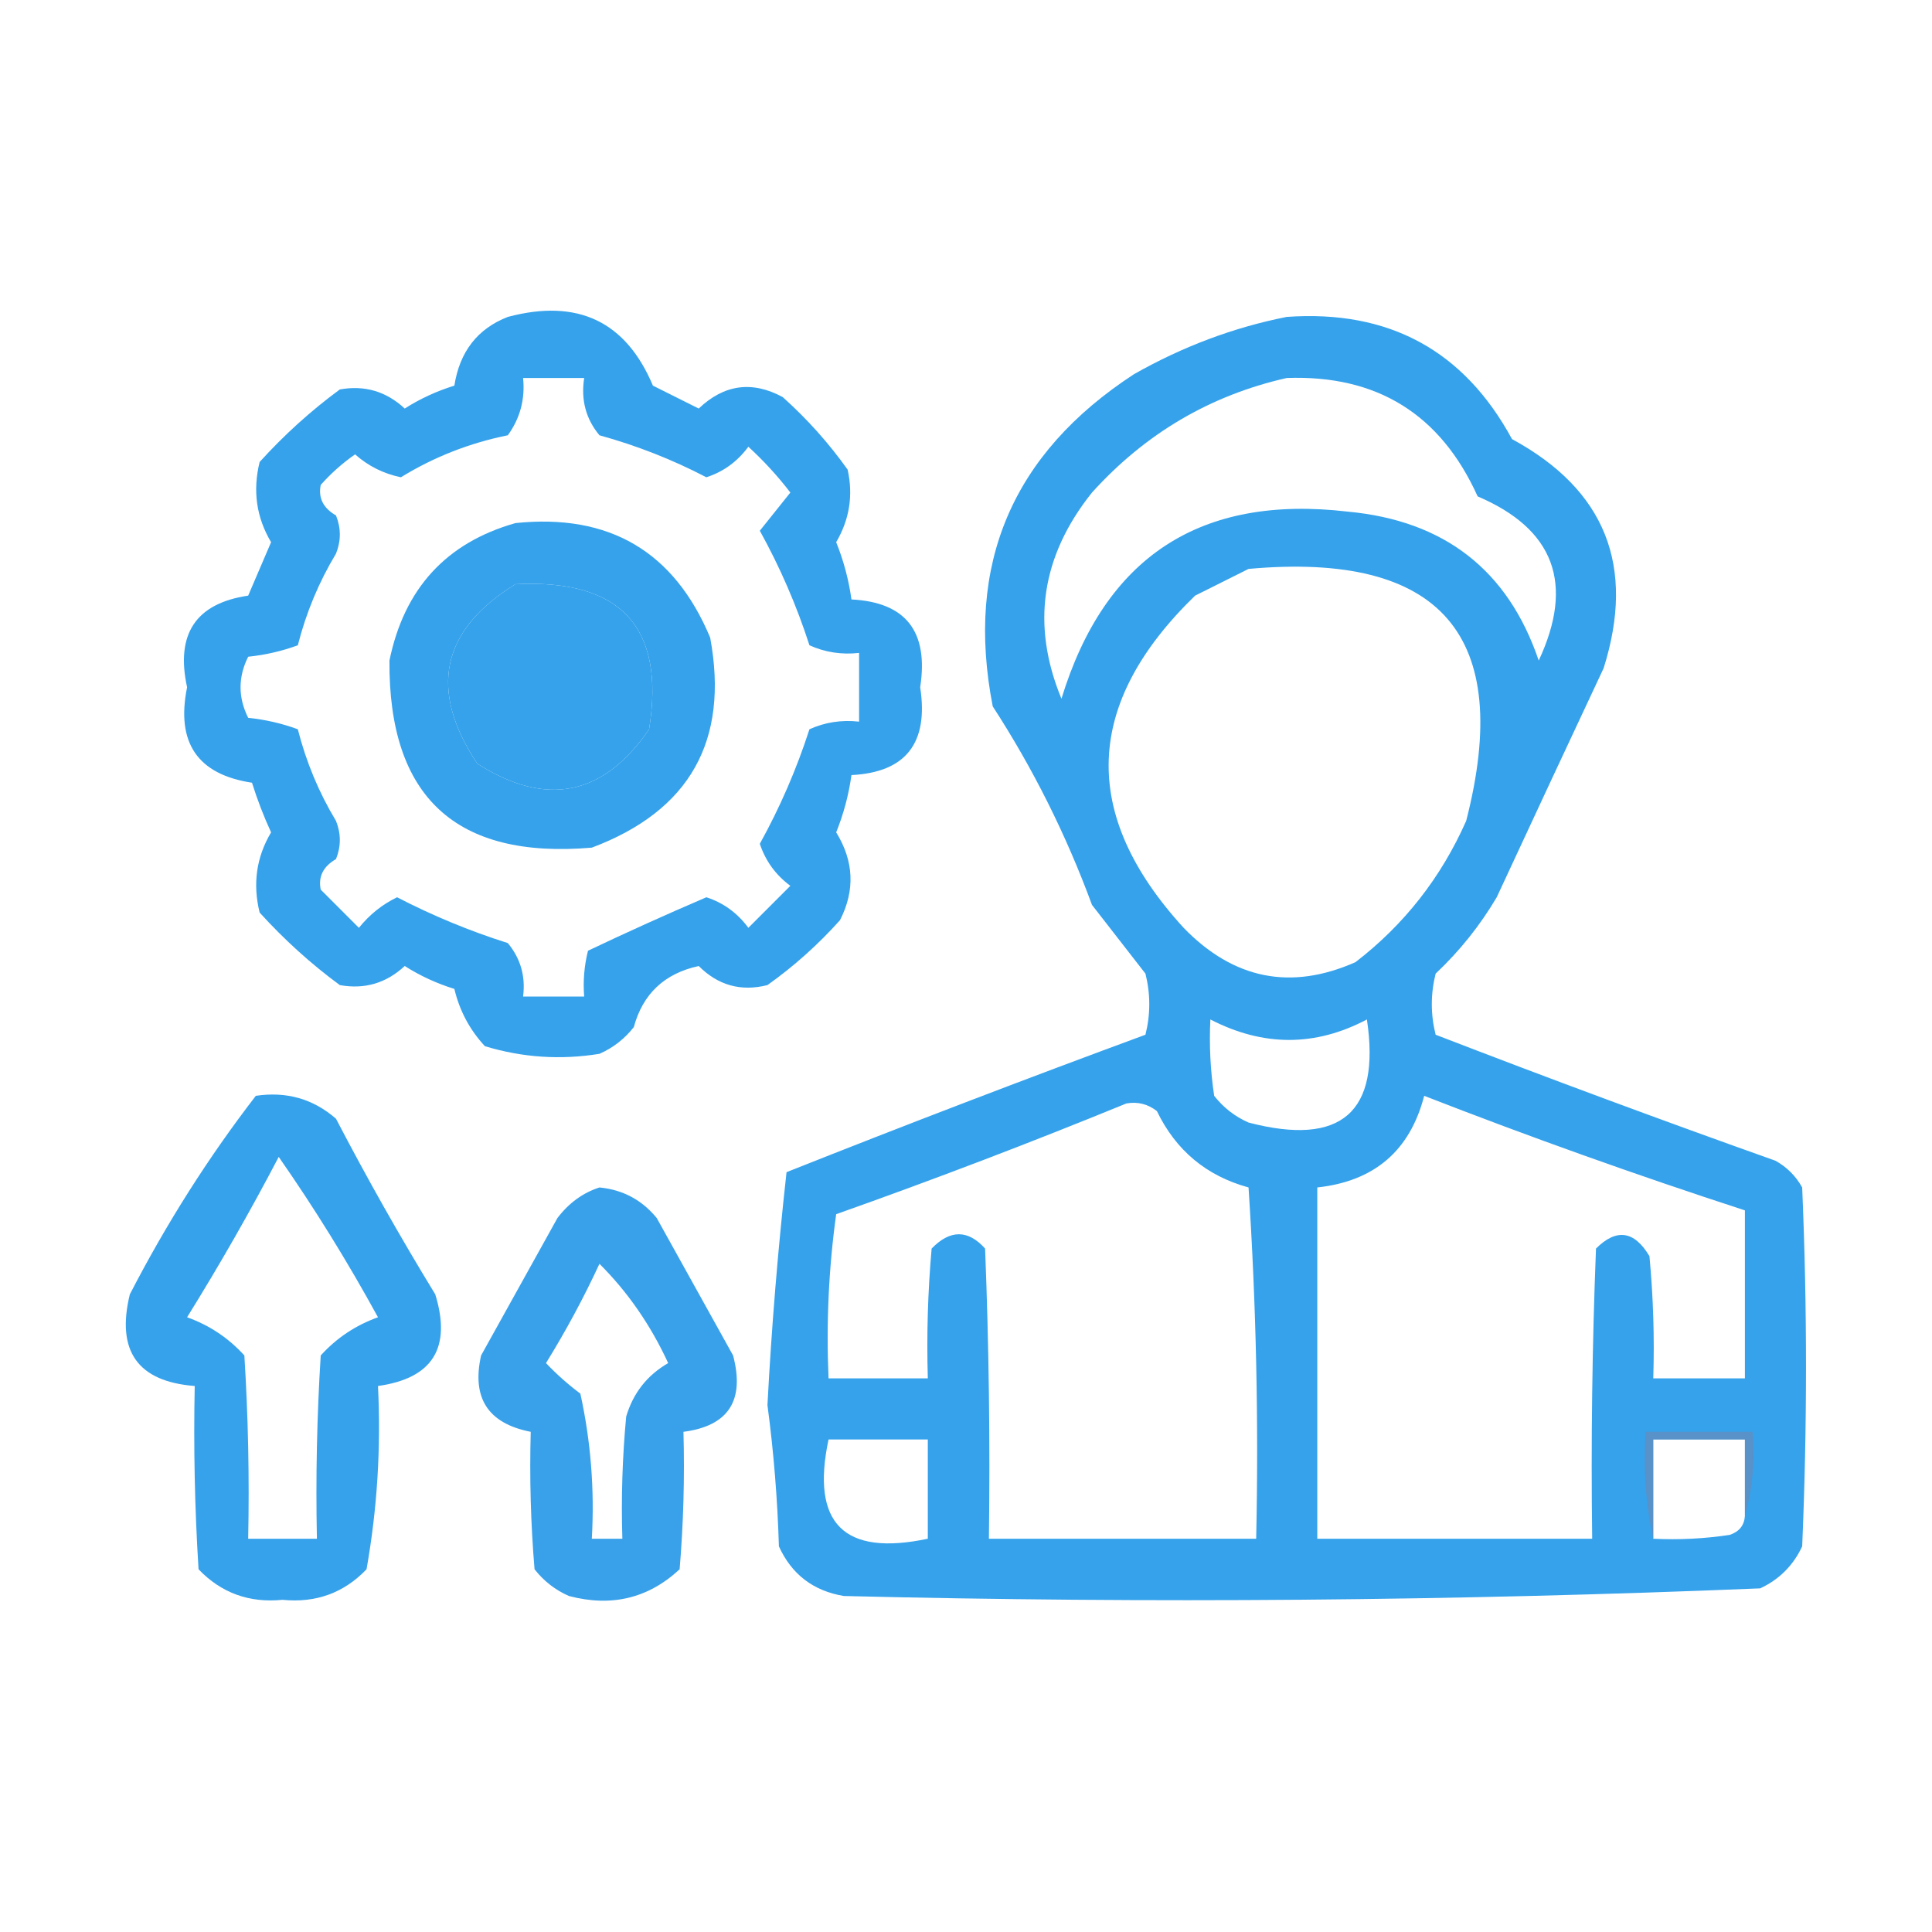 <!DOCTYPE svg PUBLIC "-//W3C//DTD SVG 1.1//EN" "http://www.w3.org/Graphics/SVG/1.1/DTD/svg11.dtd"><svg xmlns="http://www.w3.org/2000/svg" version="1.1" width="90" height="90" style="shape-rendering:geometricPrecision; text-rendering:geometricPrecision; image-rendering:optimizeQuality; fill-rule:evenodd; clip-rule:evenodd" xmlns:xlink="http://www.w3.org/1999/xlink" viewBox="0 0 253 199"><g><path style="opacity:1" fill="#35a2eb" d="M 66.5,14.5 C 75.621,12.071 81.954,15.071 85.5,23.5C 87.5,24.5 89.5,25.5 91.5,26.5C 94.826,23.334 98.493,22.834 102.5,25C 105.704,27.869 108.537,31.035 111,34.5C 111.747,37.853 111.247,41.02 109.5,44C 110.479,46.433 111.145,48.933 111.5,51.5C 118.625,51.861 121.625,55.695 120.5,63C 121.625,70.305 118.625,74.139 111.5,74.5C 111.145,77.067 110.479,79.567 109.5,82C 111.826,85.769 111.992,89.602 110,93.5C 107.131,96.704 103.965,99.537 100.5,102C 97.039,102.874 94.039,102.04 91.5,99.5C 87.012,100.48 84.179,103.147 83,107.5C 81.786,109.049 80.286,110.215 78.5,111C 73.411,111.826 68.411,111.492 63.5,110C 61.513,107.86 60.18,105.36 59.5,102.5C 57.189,101.786 55.022,100.786 53,99.5C 50.575,101.753 47.742,102.586 44.5,102C 40.701,99.203 37.201,96.036 34,92.5C 33.073,88.738 33.573,85.238 35.5,82C 34.528,79.889 33.695,77.722 33,75.5C 25.863,74.417 23.029,70.251 24.5,63C 22.977,56.018 25.643,52.018 32.5,51C 33.496,48.684 34.496,46.35 35.5,44C 33.573,40.762 33.073,37.262 34,33.5C 37.201,29.964 40.701,26.797 44.5,24C 47.742,23.414 50.575,24.247 53,26.5C 55.022,25.213 57.189,24.213 59.5,23.5C 60.199,19.045 62.533,16.045 66.5,14.5 Z M 68.5,22.5 C 71.167,22.5 73.833,22.5 76.5,22.5C 76.055,25.365 76.722,27.865 78.5,30C 83.392,31.351 88.059,33.184 92.5,35.5C 94.728,34.781 96.561,33.448 98,31.5C 100.018,33.35 101.851,35.35 103.5,37.5C 102.167,39.167 100.833,40.833 99.5,42.5C 102.153,47.294 104.32,52.294 106,57.5C 108.041,58.423 110.208,58.756 112.5,58.5C 112.5,61.5 112.5,64.5 112.5,67.5C 110.208,67.244 108.041,67.577 106,68.5C 104.32,73.706 102.153,78.706 99.5,83.5C 100.253,85.753 101.586,87.587 103.5,89C 101.667,90.833 99.833,92.667 98,94.5C 96.561,92.552 94.728,91.219 92.5,90.5C 87.268,92.742 82.102,95.075 77,97.5C 76.504,99.473 76.338,101.473 76.5,103.5C 73.833,103.5 71.167,103.5 68.5,103.5C 68.838,100.843 68.171,98.51 66.5,96.5C 61.495,94.914 56.662,92.914 52,90.5C 50.056,91.439 48.389,92.773 47,94.5C 45.333,92.833 43.667,91.167 42,89.5C 41.655,87.799 42.322,86.466 44,85.5C 44.667,83.833 44.667,82.167 44,80.5C 41.757,76.777 40.09,72.777 39,68.5C 36.931,67.736 34.764,67.236 32.5,67C 31.167,64.333 31.167,61.667 32.5,59C 34.764,58.764 36.931,58.264 39,57.5C 40.09,53.223 41.757,49.223 44,45.5C 44.667,43.833 44.667,42.167 44,40.5C 42.322,39.534 41.655,38.201 42,36.5C 43.351,34.981 44.851,33.648 46.5,32.5C 48.226,34.03 50.226,35.03 52.5,35.5C 56.806,32.851 61.473,31.017 66.5,30C 68.113,27.772 68.78,25.272 68.5,22.5 Z M 67.5,49.5 C 81.312,48.803 87.145,55.137 85,68.5C 79.016,77.243 71.516,78.743 62.5,73C 56.089,63.348 57.755,55.514 67.5,49.5 Z" /></g><g><path style="opacity:1" fill="#35a2eb" d="M 168.5,14.5 C 181.864,13.549 191.698,18.883 198,30.5C 210.213,37.127 214.213,47.127 210,60.5C 205.298,70.52 200.631,80.52 196,90.5C 193.814,94.198 191.147,97.532 188,100.5C 187.333,103.167 187.333,105.833 188,108.5C 202.739,114.192 217.573,119.692 232.5,125C 234,125.833 235.167,127 236,128.5C 236.667,144.167 236.667,159.833 236,175.5C 234.833,178 233,179.833 230.5,181C 190.56,182.649 150.56,182.982 110.5,182C 106.501,181.332 103.668,179.165 102,175.5C 101.812,169.252 101.312,163.085 100.5,157C 101.037,146.812 101.87,136.645 103,126.5C 118.588,120.304 134.255,114.304 150,108.5C 150.667,105.833 150.667,103.167 150,100.5C 147.667,97.5 145.333,94.5 143,91.5C 139.606,82.29 135.273,73.623 130,65.5C 126.381,46.898 132.548,32.398 148.5,22C 154.885,18.377 161.552,15.877 168.5,14.5 Z M 168.5,22.5 C 180.309,22.071 188.643,27.238 193.5,38C 203.534,42.282 206.201,49.449 201.5,59.5C 197.492,47.679 189.159,41.179 176.5,40C 157.195,37.737 144.695,45.903 139,64.5C 135.005,54.83 136.338,45.83 143,37.5C 149.993,29.76 158.493,24.76 168.5,22.5 Z M 163.5,47.5 C 188.74,45.227 198.24,56.227 192,80.5C 188.712,87.924 183.879,94.091 177.5,99C 169.036,102.743 161.536,101.243 155,94.5C 141.422,79.649 141.922,65.149 156.5,51C 158.925,49.787 161.259,48.621 163.5,47.5 Z M 158.5,106.5 C 165.413,110.075 172.246,110.075 179,106.5C 180.816,118.674 175.65,123.174 163.5,120C 161.714,119.215 160.214,118.049 159,116.5C 158.502,113.183 158.335,109.85 158.5,106.5 Z M 186.5,116.5 C 200.355,121.896 214.355,126.896 228.5,131.5C 228.5,138.833 228.5,146.167 228.5,153.5C 224.5,153.5 220.5,153.5 216.5,153.5C 216.666,148.156 216.499,142.823 216,137.5C 214.012,134.162 211.679,133.828 209,136.5C 208.5,149.162 208.333,161.829 208.5,174.5C 196.5,174.5 184.5,174.5 172.5,174.5C 172.5,159.167 172.5,143.833 172.5,128.5C 179.974,127.688 184.641,123.688 186.5,116.5 Z M 147.5,117.5 C 148.978,117.238 150.311,117.571 151.5,118.5C 153.988,123.655 157.988,126.988 163.5,128.5C 164.499,143.819 164.833,159.152 164.5,174.5C 152.833,174.5 141.167,174.5 129.5,174.5C 129.667,161.829 129.5,149.162 129,136.5C 126.756,134.006 124.423,134.006 122,136.5C 121.501,142.157 121.334,147.824 121.5,153.5C 117.167,153.5 112.833,153.5 108.5,153.5C 108.187,146.245 108.52,139.079 109.5,132C 122.383,127.433 135.05,122.599 147.5,117.5 Z M 108.5,161.5 C 112.833,161.5 117.167,161.5 121.5,161.5C 121.5,165.833 121.5,170.167 121.5,174.5C 110.5,176.833 106.167,172.5 108.5,161.5 Z M 228.5,171.5 C 228.423,172.75 227.756,173.583 226.5,174C 223.183,174.498 219.85,174.665 216.5,174.5C 216.5,170.167 216.5,165.833 216.5,161.5C 220.5,161.5 224.5,161.5 228.5,161.5C 228.5,164.833 228.5,168.167 228.5,171.5 Z" /></g><g><path style="opacity:1" fill="#35a2eb" d="M 67.5,41.5 C 79.784,40.221 88.284,45.221 93,56.5C 95.497,70.008 90.33,79.175 77.5,84C 59.7,85.533 50.866,77.366 51,59.5C 52.933,50.073 58.433,44.073 67.5,41.5 Z M 67.5,49.5 C 57.755,55.514 56.089,63.348 62.5,73C 71.516,78.743 79.016,77.243 85,68.5C 87.145,55.137 81.312,48.803 67.5,49.5 Z" /></g><g><path style="opacity:1" fill="#36a2eb" d="M 33.5,116.5 C 37.516,115.9 41.016,116.9 44,119.5C 48.08,127.329 52.413,134.996 57,142.5C 59.152,149.5 56.652,153.5 49.5,154.5C 49.901,162.585 49.401,170.585 48,178.5C 45.032,181.602 41.366,182.935 37,182.5C 32.634,182.935 28.968,181.602 26,178.5C 25.5,170.507 25.334,162.507 25.5,154.5C 18.031,153.918 15.198,149.918 17,142.5C 21.789,133.225 27.289,124.558 33.5,116.5 Z M 36.5,124.5 C 41.168,131.195 45.502,138.195 49.5,145.5C 46.58,146.543 44.08,148.21 42,150.5C 41.5,158.493 41.334,166.493 41.5,174.5C 38.5,174.5 35.5,174.5 32.5,174.5C 32.666,166.493 32.5,158.493 32,150.5C 29.921,148.21 27.421,146.543 24.5,145.5C 28.765,138.635 32.765,131.635 36.5,124.5 Z" /></g><g><path style="opacity:1" fill="#39a1ea" d="M 78.5,128.5 C 81.559,128.797 84.059,130.13 86,132.5C 89.333,138.5 92.667,144.5 96,150.5C 97.559,156.402 95.392,159.736 89.5,160.5C 89.666,166.509 89.499,172.509 89,178.5C 84.909,182.305 80.076,183.472 74.5,182C 72.714,181.215 71.214,180.049 70,178.5C 69.501,172.509 69.334,166.509 69.5,160.5C 63.913,159.409 61.746,156.076 63,150.5C 66.333,144.5 69.667,138.5 73,132.5C 74.5,130.531 76.333,129.198 78.5,128.5 Z M 78.5,138.5 C 82.195,142.177 85.195,146.51 87.5,151.5C 84.747,153.089 82.914,155.422 82,158.5C 81.501,163.823 81.334,169.156 81.5,174.5C 80.167,174.5 78.833,174.5 77.5,174.5C 77.87,168.075 77.37,161.742 76,155.5C 74.365,154.274 72.865,152.941 71.5,151.5C 74.113,147.272 76.446,142.939 78.5,138.5 Z" /></g><g><path style="opacity:0.549" fill="#7784ae" d="M 228.5,171.5 C 228.5,168.167 228.5,164.833 228.5,161.5C 224.5,161.5 220.5,161.5 216.5,161.5C 216.5,165.833 216.5,170.167 216.5,174.5C 215.514,170.03 215.181,165.363 215.5,160.5C 220.167,160.5 224.833,160.5 229.5,160.5C 229.815,164.371 229.482,168.038 228.5,171.5 Z" /></g></svg>